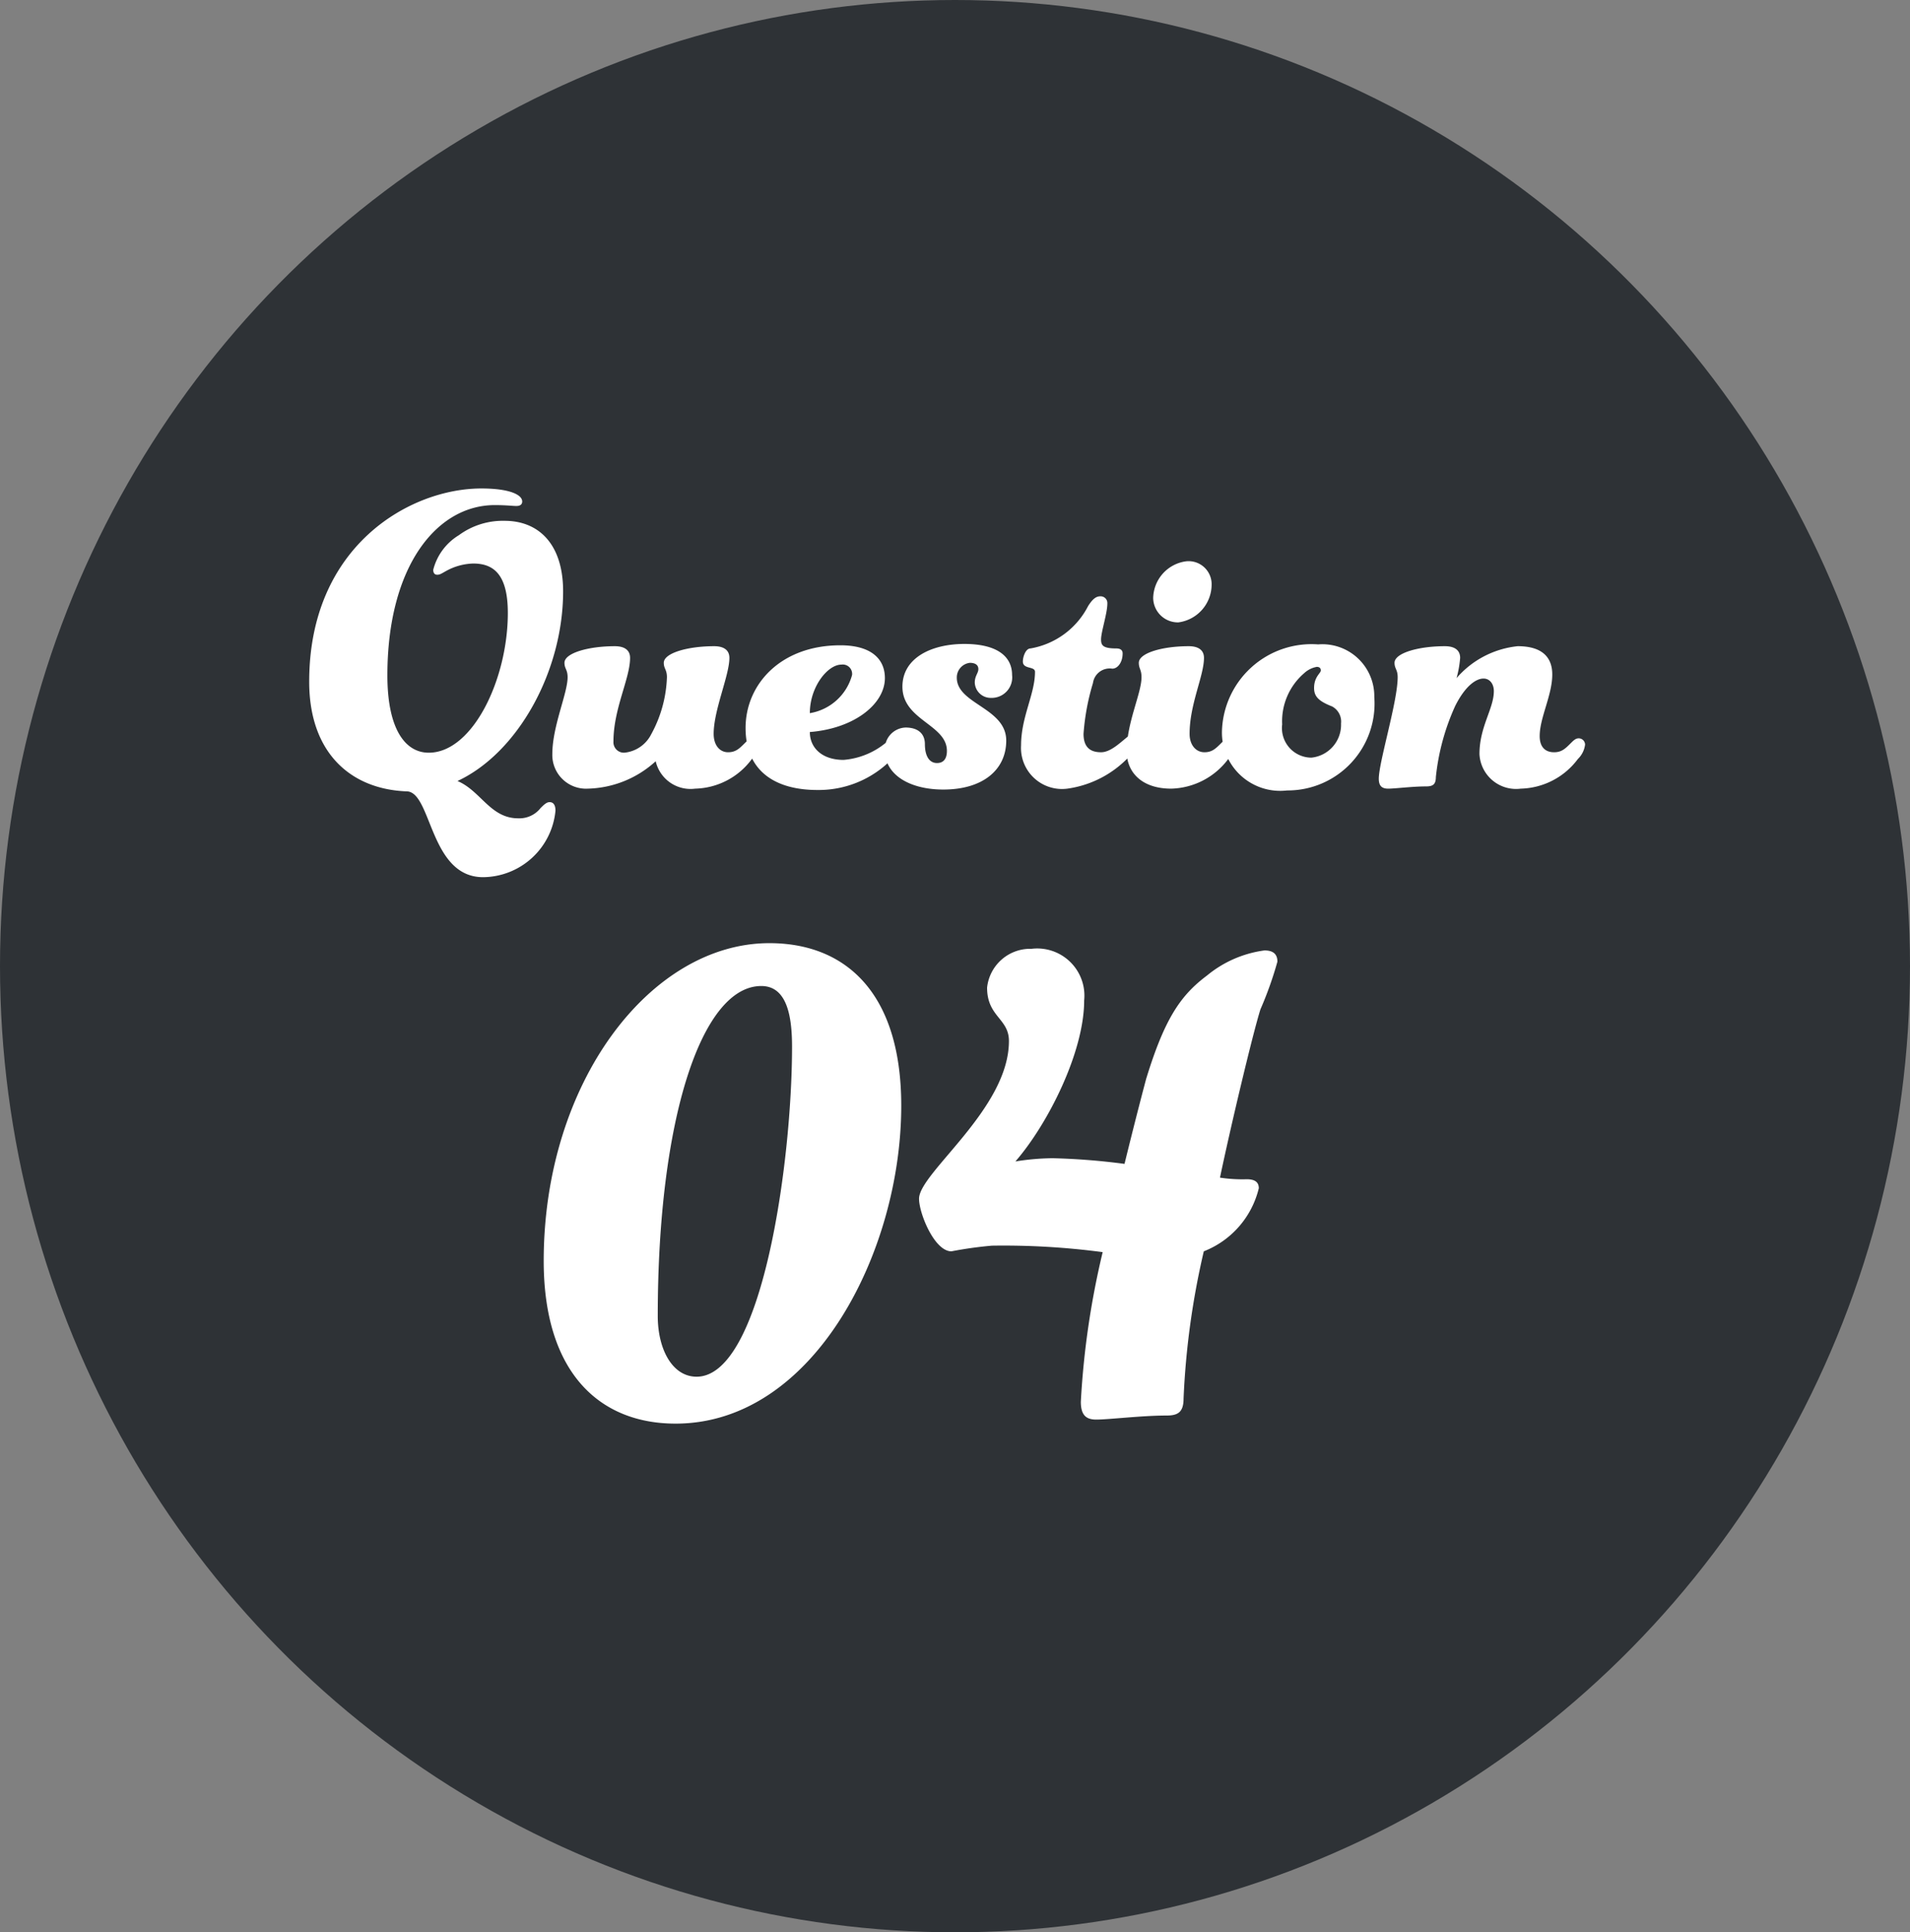 <svg xmlns="http://www.w3.org/2000/svg" width="85" height="86" viewBox="0 0 85 86">
  <rect x="0" y="0" width="85" height="86" fill="#808080" stroke="none"/>
  <g id="グループ_12025" data-name="グループ 12025" transform="translate(-626 -5039)">
    <g id="グループ_14384" data-name="グループ 14384">
      <ellipse id="楕円形_107" data-name="楕円形 107" cx="42.5" cy="43" rx="42.5" ry="43" transform="translate(626 5039)" fill="#2e3236"/>
      <path id="パス_56354" data-name="パス 56354" d="M-24.76-4.94c0-4.86,2.2-7.58,4.78-7.58.5,0,.8.04.96.04.18,0,.26-.08.26-.2,0-.3-.56-.58-1.82-.58-3.16,0-7.66,2.54-7.66,8.6,0,3.16,1.84,4.78,4.32,4.88C-22.78.2-22.9,4.04-20.5,4.04a3.266,3.266,0,0,0,3.22-2.96c0-.26-.1-.38-.26-.38-.12,0-.22.08-.4.26a1.2,1.2,0,0,1-1,.46c-1.24,0-1.66-1.22-2.7-1.66,2.7-1.26,4.7-4.9,4.7-8.44,0-2.12-1.1-3.14-2.6-3.14a3.3,3.3,0,0,0-2.04.64,2.529,2.529,0,0,0-1.14,1.54c0,.14.06.22.18.22s.2-.06.38-.16a2.635,2.635,0,0,1,1.22-.34c.92,0,1.54.5,1.54,2.2,0,2.94-1.56,6.22-3.52,6.22C-23.96-1.5-24.76-2.54-24.76-4.94ZM-11.06.1A3.223,3.223,0,0,0-8.54-1.22a1.073,1.073,0,0,0,.32-.64.285.285,0,0,0-.28-.28c-.12,0-.2.06-.34.2-.26.26-.42.42-.76.42-.36,0-.64-.3-.64-.82,0-1.06.7-2.6.7-3.38,0-.34-.24-.52-.68-.52-1.16,0-2.24.3-2.24.74,0,.26.14.3.14.64a5.662,5.662,0,0,1-.7,2.54,1.5,1.5,0,0,1-1.2.82A.467.467,0,0,1-14.7-2c0-1.46.74-2.8.74-3.72,0-.34-.24-.52-.68-.52-1.16,0-2.24.3-2.24.74,0,.26.14.3.14.64,0,.72-.68,2.18-.68,3.42A1.5,1.5,0,0,0-15.84.1a4.639,4.639,0,0,0,3.02-1.22A1.592,1.592,0,0,0-11.06.1Zm5.1-3.36c0-1.18.8-2.16,1.4-2.16a.418.418,0,0,1,.48.46A2.341,2.341,0,0,1-5.96-3.26Zm1.5,2.08c-.96,0-1.5-.54-1.5-1.24,2-.16,3.34-1.26,3.34-2.4,0-.86-.62-1.46-1.98-1.46-2.66,0-4.22,1.74-4.22,3.68C-8.82-.68-7.5.16-5.62.16A4.541,4.541,0,0,0-2.04-1.52c.3-.32.4-.48.4-.68a.231.231,0,0,0-.24-.24.767.767,0,0,0-.42.24A3.384,3.384,0,0,1-4.46-1.18ZM-1.7-2.62A.956.956,0,0,0-2.62-1.6C-2.62-.52-1.52.14-.02.14c1.76,0,2.8-.88,2.8-2.18,0-1.46-2.2-1.62-2.2-2.8a.656.656,0,0,1,.58-.66c.22,0,.38.08.38.28,0,.18-.16.3-.16.6a.709.709,0,0,0,.72.68.913.913,0,0,0,.94-1.02c0-.82-.66-1.38-2.12-1.38-1.5,0-2.76.64-2.76,1.9,0,1.5,1.98,1.68,1.98,2.86,0,.36-.16.54-.44.54-.36,0-.54-.34-.54-.84C-.84-2.36-1.16-2.62-1.7-2.62ZM7.5-5.24c.24,0,.46-.28.46-.68,0-.16-.12-.22-.28-.22-.6,0-.68-.14-.68-.4,0-.34.28-1.16.28-1.6a.3.3,0,0,0-.32-.32c-.18,0-.34.12-.54.44A3.56,3.56,0,0,1,3.86-6.14c-.22,0-.34.38-.34.58,0,.36.54.2.54.46,0,1-.62,2-.62,3.28A1.826,1.826,0,0,0,5.5.1,4.648,4.648,0,0,0,8.58-1.72a.691.691,0,0,0,.16-.4.248.248,0,0,0-.26-.24c-.12,0-.22.08-.36.2-.32.26-.72.64-1.12.64-.48,0-.78-.22-.78-.82A10.274,10.274,0,0,1,6.64-4.6.751.751,0,0,1,7.5-5.24ZM9.32-8.38A1.1,1.1,0,0,0,10.44-7.3a1.7,1.7,0,0,0,1.48-1.66,1.025,1.025,0,0,0-1.12-1.06A1.684,1.684,0,0,0,9.32-8.38ZM10.12.1a3.267,3.267,0,0,0,2.54-1.32,1.073,1.073,0,0,0,.32-.64.285.285,0,0,0-.28-.28c-.12,0-.2.06-.34.2-.26.26-.42.42-.76.42-.36,0-.66-.3-.66-.82,0-1.32.64-2.58.64-3.38,0-.34-.24-.52-.68-.52-1.16,0-2.22.3-2.22.74,0,.26.12.3.12.64,0,.72-.66,2.02-.66,3.3C8.14-.64,8.8.1,10.12.1Zm6.54-6.42a3.988,3.988,0,0,0-4.28,3.88A2.592,2.592,0,0,0,15.28.18a3.866,3.866,0,0,0,3.88-4.16A2.313,2.313,0,0,0,16.66-6.32ZM17.68-2.8a1.47,1.47,0,0,1-1.32,1.52,1.315,1.315,0,0,1-1.3-1.48,2.82,2.82,0,0,1,.98-2.28,1.108,1.108,0,0,1,.56-.28c.12,0,.18.06.18.16,0,.12-.3.28-.3.78,0,.36.18.58.8.82A.766.766,0,0,1,17.68-2.8Zm8,2.9a3.267,3.267,0,0,0,2.54-1.32,1.073,1.073,0,0,0,.32-.64.285.285,0,0,0-.28-.28c-.12,0-.2.06-.34.2-.26.26-.42.42-.76.42-.36,0-.64-.2-.64-.72,0-.82.56-1.82.56-2.74,0-.76-.44-1.26-1.54-1.26a4.16,4.16,0,0,0-2.72,1.42,4.653,4.653,0,0,0,.16-.9c0-.34-.24-.52-.68-.52-1.16,0-2.24.3-2.24.74,0,.26.14.3.14.64,0,1.08-.84,3.78-.84,4.52,0,.34.16.44.42.44.3,0,1.08-.1,1.68-.1.3,0,.44-.08.44-.42a10.156,10.156,0,0,1,.86-3.16c.44-.88.92-1.22,1.26-1.22.28,0,.46.24.46.56,0,.78-.64,1.58-.64,2.8A1.631,1.631,0,0,0,25.68.1Z" transform="translate(668 5074)" fill="#fff"/>
      <path id="パス_56355" data-name="パス 56355" d="M-5.76-21.024c-5.292,0-10.044,6.192-10.044,14.148C-15.8-1.908-13.32.36-9.936.36-3.78.36.108-7.308.108-13.788.108-18.864-2.412-21.024-5.76-21.024Zm-.36,1.908c1.152,0,1.368,1.368,1.368,2.7C-4.752-11.268-6.084-1.728-9-1.728c-1.08,0-1.728-1.224-1.728-2.7C-10.728-13.176-8.784-19.116-6.12-19.116Zm17.136,4.1c-.108.4-.468,1.764-.972,3.816a29.653,29.653,0,0,0-3.2-.252,10.912,10.912,0,0,0-1.656.144c1.44-1.656,3.06-4.86,3.06-7.164a2.1,2.1,0,0,0-2.34-2.3,1.932,1.932,0,0,0-1.98,1.728c0,1.3.972,1.368.972,2.376,0,3.024-4,5.868-4,7.02,0,.648.684,2.34,1.44,2.34a17.824,17.824,0,0,1,1.8-.252,33.5,33.5,0,0,1,4.932.288A36.975,36.975,0,0,0,8.1-.612c0,.612.252.792.684.792C9.36.18,10.8,0,11.916,0c.5,0,.756-.144.756-.756a35.309,35.309,0,0,1,.9-6.552,4.029,4.029,0,0,0,2.448-2.808c0-.324-.252-.4-.54-.4a6.584,6.584,0,0,1-1.188-.072c.468-2.232,1.44-6.336,1.8-7.488a16.14,16.14,0,0,0,.756-2.124c0-.36-.216-.5-.576-.5a5.065,5.065,0,0,0-2.556,1.116C12.564-18.72,11.844-17.712,11.016-15.012Z" transform="translate(666 5102)" fill="#fff"/>
    </g>
  </g>
</svg>
